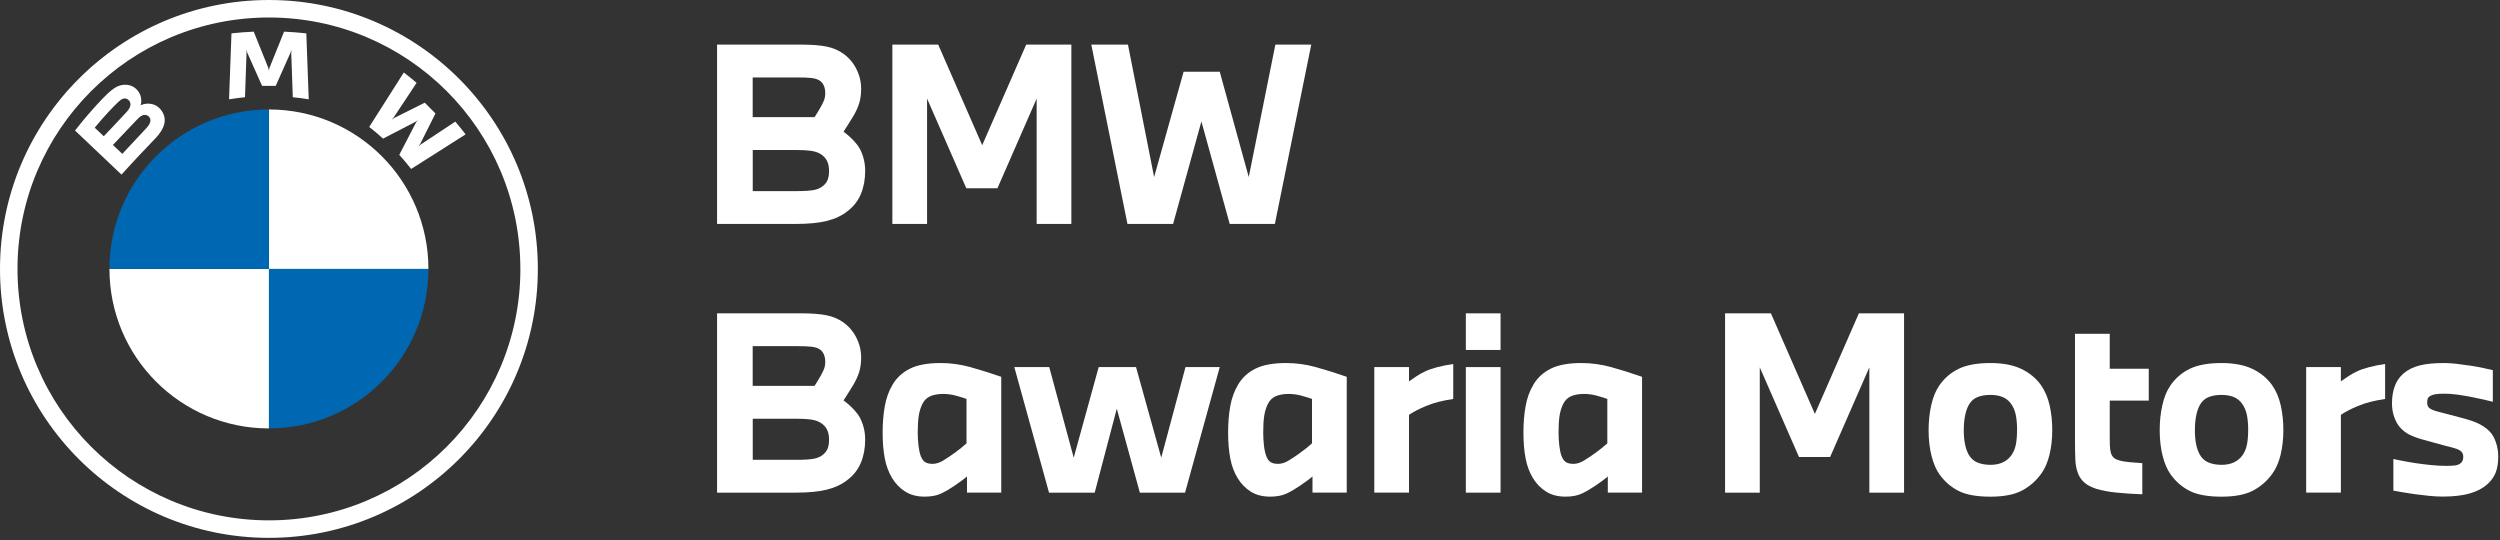<svg width="819" height="177" viewBox="0 0 819 177" fill="none" xmlns="http://www.w3.org/2000/svg">
<rect x="0" y="0" width="819" height="177" fill="#333333" stroke="none"/>
<g clip-path="url(#clip0_2_32)">
<path d="M88.1 0C39.45 0 0 39.45 0 88.1C0 136.75 39.45 176.2 88.1 176.2C136.75 176.2 176.2 136.75 176.2 88.1C176.2 39.45 136.76 0 88.1 0ZM170.48 88.1C170.48 133.59 133.6 170.47 88.11 170.47C42.62 170.47 5.73 133.6 5.73 88.1C5.73 42.6 42.61 5.73 88.1 5.73C133.59 5.73 170.47 42.61 170.47 88.1H170.48Z" fill="white"/>
<path d="M35.86 88.1H88.11V140.35C59.23 140.35 35.86 116.98 35.86 88.1Z" fill="white"/>
<path d="M88.1 35.86C116.98 35.86 140.35 59.23 140.35 88.11H88.1V35.86Z" fill="white"/>
<path d="M130.8 50.73C132 52.02 133.72 54.09 134.69 55.35L152.53 44.02C151.64 42.85 150.22 41.08 149.16 39.84L137.86 47.31L137.09 47.97L137.67 47.13L142.66 37.17L139.13 33.64L129.17 38.63L128.33 39.2L129 38.43L136.48 27.14C135.17 26.02 133.9 24.99 132.29 23.75L120.96 41.58C122.4 42.69 124.29 44.31 125.49 45.41L136.15 39.88L136.83 39.38L136.33 40.06L130.8 50.73Z" fill="white"/>
<path d="M90.32 28.14L95.19 17.22L95.5 16.25L95.41 17.26L95.92 31.85C97.63 32.01 99.4 32.25 101.14 32.54L100.35 10.93C97.91 10.66 95.49 10.47 93.06 10.37L88.26 22.29L88.09 23.17L87.92 22.29L83.12 10.37C80.7 10.47 78.27 10.67 75.83 10.93L75.04 32.54C76.78 32.25 78.55 32.02 80.26 31.85L80.77 17.26L80.68 16.25L80.99 17.22L85.86 28.14H90.3H90.32Z" fill="white"/>
<path d="M50.89 45.36C53.71 42.39 55.31 38.96 52.48 35.69C50.95 33.91 48.37 33.52 46.24 34.4L46.03 34.48L46.1 34.29C46.42 33.45 46.62 30.75 44.32 28.89C43.2 27.98 41.8 27.65 40.38 27.79C37.73 28.06 35.7 29.87 30.15 36.05C28.48 37.91 26.04 40.86 24.58 42.76L39.8 57.2C44.86 51.61 46.91 49.53 50.89 45.34V45.36ZM31.03 41.83C34.1 38.08 37.36 34.68 38.83 33.33C39.3 32.9 39.8 32.48 40.42 32.31C41.42 32.03 42.45 32.75 42.69 33.77C42.93 34.79 42.28 35.78 41.56 36.59C39.94 38.42 33.99 44.64 33.99 44.64L31.03 41.83ZM36.99 47.48C36.99 47.48 42.78 41.36 44.67 39.4C45.42 38.62 45.9 38.15 46.42 37.9C47.09 37.57 47.82 37.51 48.47 37.94C49.11 38.37 49.41 39.11 49.25 39.85C49.06 40.72 48.35 41.56 47.75 42.19C46.95 43.05 40.08 50.4 40.07 50.41L36.99 47.48Z" fill="white"/>
<path d="M88.1 35.86V88.11H35.85C35.85 59.23 59.22 35.86 88.1 35.86Z" fill="#0067B2"/>
<path d="M140.35 88.1C140.35 116.98 116.98 140.35 88.1 140.35V88.1H140.35Z" fill="#0067B2"/>
<path d="M262.72 14.62C265.94 14.62 268.6 14.83 270.7 15.24C272.8 15.66 274.66 16.44 276.27 17.58C278.09 18.88 279.52 20.55 280.55 22.6C281.59 24.65 282.11 26.82 282.11 29.1C282.11 30.92 281.89 32.52 281.45 33.89C281.01 35.27 280.37 36.66 279.54 38.06C278.97 38.99 278.41 39.89 277.87 40.75C277.33 41.61 276.82 42.4 276.35 43.13C277.23 43.81 278.04 44.48 278.76 45.16C279.49 45.84 280.21 46.64 280.94 47.58C281.67 48.57 282.26 49.8 282.73 51.28C283.2 52.76 283.43 54.33 283.43 55.99C283.43 58.79 282.96 61.31 282.03 63.55C281.1 65.78 279.64 67.65 277.67 69.16C275.85 70.61 273.62 71.68 270.97 72.35C268.32 73.03 264.89 73.36 260.69 73.36H234.91V14.62H262.72ZM266.85 38.38C267.11 37.97 267.42 37.47 267.78 36.9C268.14 36.33 268.45 35.81 268.71 35.34C269.13 34.61 269.5 33.87 269.84 33.12C270.18 32.37 270.35 31.5 270.35 30.51C270.35 29.52 270.18 28.67 269.84 27.94C269.5 27.21 268.97 26.64 268.24 26.23C267.56 25.87 266.68 25.63 265.59 25.53C264.5 25.43 263.1 25.37 261.38 25.37H246.58V38.38H266.83H266.85ZM246.6 49.13V62.61H260.93C263.42 62.61 265.3 62.49 266.58 62.26C267.85 62.03 268.9 61.55 269.73 60.82C270.46 60.2 270.95 59.5 271.21 58.72C271.47 57.94 271.6 57.03 271.6 55.99C271.6 54.69 271.37 53.57 270.9 52.64C270.43 51.71 269.65 50.93 268.56 50.3C267.68 49.83 266.62 49.52 265.4 49.37C264.18 49.21 262.58 49.14 260.61 49.14H246.59L246.6 49.13Z" fill="white"/>
<path d="M307.36 14.62L321.77 47.57L336.18 14.62H350.98V73.35H339.61V32.3L326.76 61.67H316.56L303.71 32.3V73.35H292.34V14.62H307.37H307.36Z" fill="white"/>
<path d="M357.52 14.62H369.52L378.09 58.01L387.75 23.5H399.59L409.09 58.01L417.81 14.62H429.57L417.65 73.35H402.85L393.58 39.78L384.31 73.35H369.35L357.51 14.62H357.52Z" fill="white"/>
<path d="M262.72 102.65C265.94 102.65 268.6 102.86 270.7 103.27C272.8 103.68 274.66 104.46 276.27 105.61C278.09 106.91 279.52 108.58 280.55 110.63C281.59 112.68 282.11 114.85 282.11 117.13C282.11 118.95 281.89 120.55 281.45 121.92C281.01 123.3 280.37 124.68 279.54 126.09C278.97 127.02 278.41 127.92 277.87 128.78C277.33 129.64 276.82 130.43 276.35 131.16C277.23 131.84 278.04 132.51 278.76 133.19C279.49 133.87 280.21 134.67 280.94 135.61C281.67 136.6 282.26 137.83 282.73 139.31C283.2 140.79 283.43 142.36 283.43 144.02C283.43 146.82 282.96 149.34 282.03 151.58C281.1 153.81 279.64 155.68 277.67 157.19C275.85 158.64 273.62 159.71 270.97 160.38C268.32 161.06 264.89 161.39 260.69 161.39H234.91V102.65H262.72ZM266.85 126.41C267.11 126 267.42 125.5 267.78 124.93C268.14 124.36 268.45 123.84 268.71 123.37C269.13 122.64 269.5 121.9 269.84 121.15C270.18 120.4 270.35 119.53 270.35 118.54C270.35 117.55 270.18 116.7 269.84 115.97C269.5 115.24 268.97 114.67 268.24 114.26C267.56 113.9 266.68 113.66 265.59 113.56C264.5 113.46 263.1 113.4 261.38 113.4H246.58V126.41H266.83H266.85ZM246.6 137.16V150.64H260.93C263.42 150.64 265.3 150.52 266.58 150.29C267.85 150.06 268.9 149.58 269.73 148.85C270.46 148.23 270.95 147.53 271.21 146.75C271.47 145.97 271.6 145.06 271.6 144.02C271.6 142.72 271.37 141.61 270.9 140.67C270.43 139.73 269.65 138.96 268.56 138.33C267.68 137.86 266.62 137.55 265.4 137.4C264.18 137.24 262.58 137.17 260.61 137.17H246.59L246.6 137.16Z" fill="white"/>
<path d="M292.4 126.02C293.75 123.74 295.66 121.98 298.13 120.76C300.6 119.54 303.93 118.93 308.14 118.93C311.41 118.93 314.64 119.37 317.84 120.25C321.03 121.13 324.42 122.2 328.01 123.44V161.38H316.79V156.08C316.32 156.5 315.75 156.95 315.08 157.44C314.4 157.93 313.65 158.47 312.82 159.04C311.31 160.08 309.83 160.95 308.38 161.65C306.92 162.35 305.11 162.7 302.93 162.7C300.44 162.7 298.32 162.15 296.58 161.06C294.84 159.97 293.4 158.49 292.26 156.62C291.12 154.75 290.31 152.58 289.85 150.12C289.38 147.65 289.15 144.86 289.15 141.75C289.15 138.64 289.38 135.75 289.85 133.1C290.32 130.45 291.17 128.09 292.42 126.01L292.4 126.02ZM301.67 149.47C302.03 150.4 302.51 151.06 303.11 151.42C303.71 151.78 304.52 151.96 305.56 151.96C306.7 151.96 307.94 151.55 309.26 150.71C310.58 149.88 311.74 149.1 312.73 148.37C314.24 147.28 315.53 146.24 316.63 145.25V130.68C315.75 130.37 314.6 130.02 313.2 129.63C311.8 129.24 310.4 129.05 308.99 129.05C307.33 129.05 305.93 129.3 304.78 129.79C303.64 130.28 302.75 131.15 302.13 132.4C301.56 133.6 301.17 134.91 300.96 136.33C300.75 137.76 300.65 139.56 300.65 141.74C300.65 143.09 300.73 144.47 300.88 145.87C301.04 147.27 301.29 148.47 301.66 149.45L301.67 149.47Z" fill="white"/>
<path d="M332.28 120.26H343.73L351.75 149.94L359.93 120.26H372.16L380.42 149.94L388.37 120.26H399.59L388.22 161.39H373.42L365.86 133.89L358.62 161.39H343.66L332.29 120.26H332.28Z" fill="white"/>
<path d="M405.58 126.02C406.93 123.74 408.84 121.98 411.31 120.76C413.78 119.54 417.11 118.93 421.32 118.93C424.59 118.93 427.82 119.37 431.02 120.25C434.21 121.13 437.6 122.2 441.19 123.44V161.38H429.97V156.08C429.5 156.5 428.93 156.95 428.26 157.44C427.58 157.93 426.83 158.47 426 159.04C424.49 160.08 423.01 160.95 421.56 161.65C420.1 162.35 418.29 162.7 416.11 162.7C413.62 162.7 411.5 162.15 409.76 161.06C408.02 159.97 406.58 158.49 405.44 156.62C404.3 154.75 403.49 152.58 403.03 150.12C402.56 147.65 402.33 144.86 402.33 141.75C402.33 138.64 402.56 135.75 403.03 133.1C403.5 130.45 404.35 128.09 405.6 126.01L405.58 126.02ZM414.85 149.47C415.21 150.4 415.69 151.06 416.29 151.42C416.89 151.78 417.7 151.96 418.74 151.96C419.88 151.96 421.12 151.55 422.44 150.71C423.76 149.88 424.92 149.1 425.91 148.37C427.42 147.28 428.71 146.24 429.81 145.25V130.68C428.93 130.37 427.78 130.02 426.38 129.63C424.98 129.24 423.58 129.05 422.17 129.05C420.51 129.05 419.11 129.3 417.96 129.79C416.82 130.28 415.93 131.15 415.31 132.4C414.74 133.6 414.35 134.91 414.14 136.33C413.93 137.76 413.83 139.56 413.83 141.74C413.83 143.09 413.91 144.47 414.06 145.87C414.22 147.27 414.47 148.47 414.84 149.45L414.85 149.47Z" fill="white"/>
<path d="M450.22 120.26H461.59V124.93C462.42 124.36 463.24 123.8 464.04 123.26C464.84 122.71 465.74 122.21 466.73 121.74C467.77 121.22 469.12 120.74 470.78 120.3C472.44 119.86 474.21 119.51 476.08 119.25V130.7C474.37 130.96 472.78 131.27 471.33 131.63C469.87 131.99 468.47 132.46 467.12 133.03C465.87 133.55 464.78 134.06 463.85 134.55C462.92 135.04 462.16 135.5 461.59 135.91V161.38H450.22V120.25V120.26Z" fill="white"/>
<path d="M491.58 102.65V114.65H480.21V102.65H491.58ZM480.21 161.39V120.26H491.58V161.39H480.21Z" fill="white"/>
<path d="M502.33 126.02C503.68 123.74 505.59 121.98 508.06 120.76C510.53 119.54 513.86 118.93 518.07 118.93C521.34 118.93 524.57 119.37 527.77 120.25C530.96 121.13 534.35 122.2 537.94 123.44V161.38H526.72V156.08C526.25 156.5 525.68 156.95 525.01 157.44C524.33 157.93 523.58 158.47 522.75 159.04C521.24 160.08 519.76 160.95 518.31 161.65C516.85 162.35 515.04 162.7 512.86 162.7C510.37 162.7 508.25 162.15 506.51 161.06C504.77 159.97 503.33 158.49 502.19 156.62C501.05 154.75 500.24 152.58 499.78 150.12C499.31 147.65 499.08 144.86 499.08 141.75C499.08 138.64 499.31 135.75 499.78 133.1C500.25 130.45 501.1 128.09 502.35 126.01L502.33 126.02ZM511.6 149.47C511.96 150.4 512.44 151.06 513.04 151.42C513.64 151.78 514.45 151.96 515.49 151.96C516.63 151.96 517.87 151.55 519.19 150.71C520.51 149.88 521.67 149.1 522.66 148.37C524.17 147.28 525.46 146.24 526.56 145.25V130.68C525.68 130.37 524.53 130.02 523.13 129.63C521.73 129.24 520.33 129.05 518.92 129.05C517.26 129.05 515.86 129.3 514.71 129.79C513.57 130.28 512.68 131.15 512.06 132.4C511.49 133.6 511.1 134.91 510.89 136.33C510.68 137.76 510.58 139.56 510.58 141.74C510.58 143.09 510.66 144.47 510.81 145.87C510.97 147.27 511.22 148.47 511.59 149.45L511.6 149.47Z" fill="white"/>
<path d="M580.15 102.65L594.56 135.6L608.97 102.65H623.77V161.39H612.4V120.34L599.55 149.71H589.35L576.5 120.34V161.39H565.13V102.65H580.16H580.15Z" fill="white"/>
<path d="M635.23 126.41C636.89 123.97 639.02 122.11 641.62 120.84C644.22 119.57 647.7 118.93 652.06 118.93C656.11 118.93 659.47 119.57 662.15 120.84C664.82 122.11 666.97 123.87 668.58 126.1C669.93 128.02 670.89 130.26 671.46 132.8C672.03 135.35 672.32 138.05 672.32 140.9C672.32 143.75 672.02 146.5 671.42 148.96C670.82 151.43 669.93 153.49 668.73 155.15C667.07 157.49 664.98 159.33 662.46 160.68C659.94 162.03 656.47 162.71 652.06 162.71C647.65 162.71 644.13 162.09 641.66 160.84C639.19 159.59 637.13 157.83 635.47 155.54C634.33 153.98 633.43 151.93 632.78 149.39C632.13 146.85 631.81 144.02 631.81 140.9C631.81 138.04 632.09 135.33 632.67 132.76C633.24 130.19 634.1 128.07 635.24 126.41H635.23ZM643.33 140.9C643.33 144.28 643.85 146.93 644.89 148.85C645.62 150.15 646.6 151.04 647.85 151.54C649.1 152.03 650.5 152.28 652.06 152.28C655.12 152.28 657.41 151.24 658.92 149.16C659.65 148.12 660.14 146.94 660.4 145.62C660.66 144.3 660.79 142.65 660.79 140.67C660.79 138.9 660.65 137.31 660.36 135.88C660.07 134.45 659.51 133.19 658.69 132.1C657.34 130.28 655.13 129.37 652.07 129.37C650.46 129.37 649.06 129.6 647.86 130.07C646.66 130.54 645.7 131.39 644.98 132.64C643.89 134.61 643.34 137.37 643.34 140.9H643.33Z" fill="white"/>
<path d="M679.78 109.35H691.15V120.8H703.93V131.24H691.15V143.24C691.15 144.23 691.16 145.11 691.19 145.89C691.22 146.67 691.31 147.4 691.46 148.07C691.56 148.64 691.81 149.17 692.2 149.67C692.59 150.16 693.25 150.54 694.19 150.8C695.23 151.11 696.42 151.32 697.77 151.42C699.12 151.52 700.47 151.63 701.82 151.73V161.93C698.86 161.83 696.07 161.64 693.45 161.38C690.83 161.12 688.58 160.71 686.71 160.13C685 159.56 683.68 158.86 682.78 158.03C681.87 157.2 681.21 156.24 680.79 155.15C680.27 153.85 679.97 152.4 679.89 150.79C679.81 149.18 679.77 146.84 679.77 143.78V109.35H679.78Z" fill="white"/>
<path d="M710.94 126.41C712.6 123.97 714.73 122.11 717.33 120.84C719.93 119.57 723.41 118.93 727.77 118.93C731.82 118.93 735.18 119.57 737.86 120.84C740.53 122.11 742.68 123.87 744.29 126.1C745.64 128.02 746.6 130.26 747.17 132.8C747.74 135.35 748.03 138.05 748.03 140.9C748.03 143.75 747.73 146.5 747.13 148.96C746.53 151.43 745.64 153.49 744.44 155.15C742.78 157.49 740.69 159.33 738.17 160.68C735.65 162.03 732.18 162.71 727.77 162.71C723.36 162.71 719.84 162.09 717.37 160.84C714.9 159.59 712.84 157.83 711.18 155.54C710.04 153.98 709.14 151.93 708.49 149.39C707.84 146.85 707.52 144.02 707.52 140.9C707.52 138.04 707.8 135.33 708.38 132.76C708.95 130.19 709.81 128.07 710.95 126.41H710.94ZM719.04 140.9C719.04 144.28 719.56 146.93 720.6 148.85C721.33 150.15 722.31 151.04 723.56 151.54C724.81 152.03 726.21 152.28 727.77 152.28C730.83 152.28 733.12 151.24 734.63 149.16C735.36 148.12 735.85 146.94 736.11 145.62C736.37 144.3 736.5 142.65 736.5 140.67C736.5 138.9 736.36 137.31 736.07 135.88C735.78 134.45 735.22 133.19 734.4 132.1C733.05 130.28 730.84 129.37 727.78 129.37C726.17 129.37 724.77 129.6 723.57 130.07C722.37 130.54 721.41 131.39 720.69 132.64C719.6 134.61 719.05 137.37 719.05 140.9H719.04Z" fill="white"/>
<path d="M755.5 120.26H766.87V124.93C767.7 124.36 768.52 123.8 769.32 123.26C770.12 122.71 771.02 122.21 772.01 121.74C773.05 121.22 774.4 120.74 776.06 120.3C777.72 119.86 779.49 119.51 781.36 119.25V130.7C779.65 130.96 778.06 131.27 776.61 131.63C775.15 131.99 773.75 132.46 772.4 133.03C771.15 133.55 770.06 134.06 769.13 134.55C768.2 135.04 767.44 135.5 766.87 135.91V161.38H755.5V120.25V120.26Z" fill="white"/>
<path d="M783.62 131.94C783.62 130.07 783.91 128.31 784.48 126.64C785.05 124.97 786.02 123.55 787.38 122.36C788.74 121.17 790.46 120.3 792.55 119.75C794.64 119.2 797.35 118.93 800.67 118.93C801.92 118.93 803.32 119.02 804.88 119.2C806.44 119.38 807.97 119.59 809.48 119.82C810.99 120.05 812.39 120.31 813.69 120.6C814.99 120.89 815.97 121.11 816.65 121.26V131.62C815.87 131.41 814.85 131.17 813.57 130.88C812.3 130.6 810.93 130.31 809.48 130.02C808.03 129.74 806.55 129.49 805.04 129.28C803.53 129.07 802.16 128.97 800.91 128.97C799.46 128.97 798.39 129.04 797.72 129.17C797.04 129.3 796.5 129.5 796.08 129.75C795.66 130.01 795.4 130.32 795.3 130.68C795.2 131.04 795.14 131.46 795.14 131.93C795.14 132.97 795.61 133.7 796.54 134.11C797.06 134.37 797.62 134.58 798.21 134.73C798.81 134.89 799.5 135.07 800.27 135.27L807.36 137.14C809.44 137.71 811.1 138.32 812.35 138.97C813.6 139.62 814.66 140.39 815.54 141.27C816.42 142.15 817.12 143.35 817.64 144.85C818.16 146.36 818.42 147.94 818.42 149.6C818.42 151.63 818.15 153.35 817.6 154.78C817.05 156.21 816.11 157.52 814.76 158.71C813.31 160.01 811.4 161 809.04 161.67C806.68 162.34 803.73 162.68 800.2 162.68C798.9 162.68 797.46 162.6 795.87 162.45C794.28 162.29 792.72 162.11 791.17 161.9C789.63 161.69 788.22 161.47 786.93 161.24C785.65 161.01 784.69 160.84 784.07 160.73V150.37C784.81 150.53 785.83 150.73 787.12 150.99C788.41 151.25 789.83 151.5 791.39 151.73C792.95 151.96 794.6 152.17 796.34 152.35C798.08 152.53 799.78 152.62 801.44 152.62C802.48 152.62 803.36 152.58 804.09 152.5C804.82 152.42 805.41 152.23 805.88 151.92C806.61 151.45 806.97 150.7 806.97 149.66C806.97 148.62 806.55 147.95 805.72 147.48C805.3 147.22 804.71 146.99 803.93 146.78C803.15 146.57 802.16 146.31 800.97 146L793.57 143.97C791.75 143.45 790.3 142.91 789.21 142.33C788.12 141.76 787.15 141.01 786.3 140.07C785.5 139.19 784.86 138.04 784.35 136.64C783.85 135.24 783.6 133.65 783.6 131.89L783.62 131.94Z" fill="white"/>
</g>
<defs>
<clipPath id="clip0_2_32">
<rect width="818.44" height="176.21" fill="white"/>
</clipPath>
</defs>
</svg>
